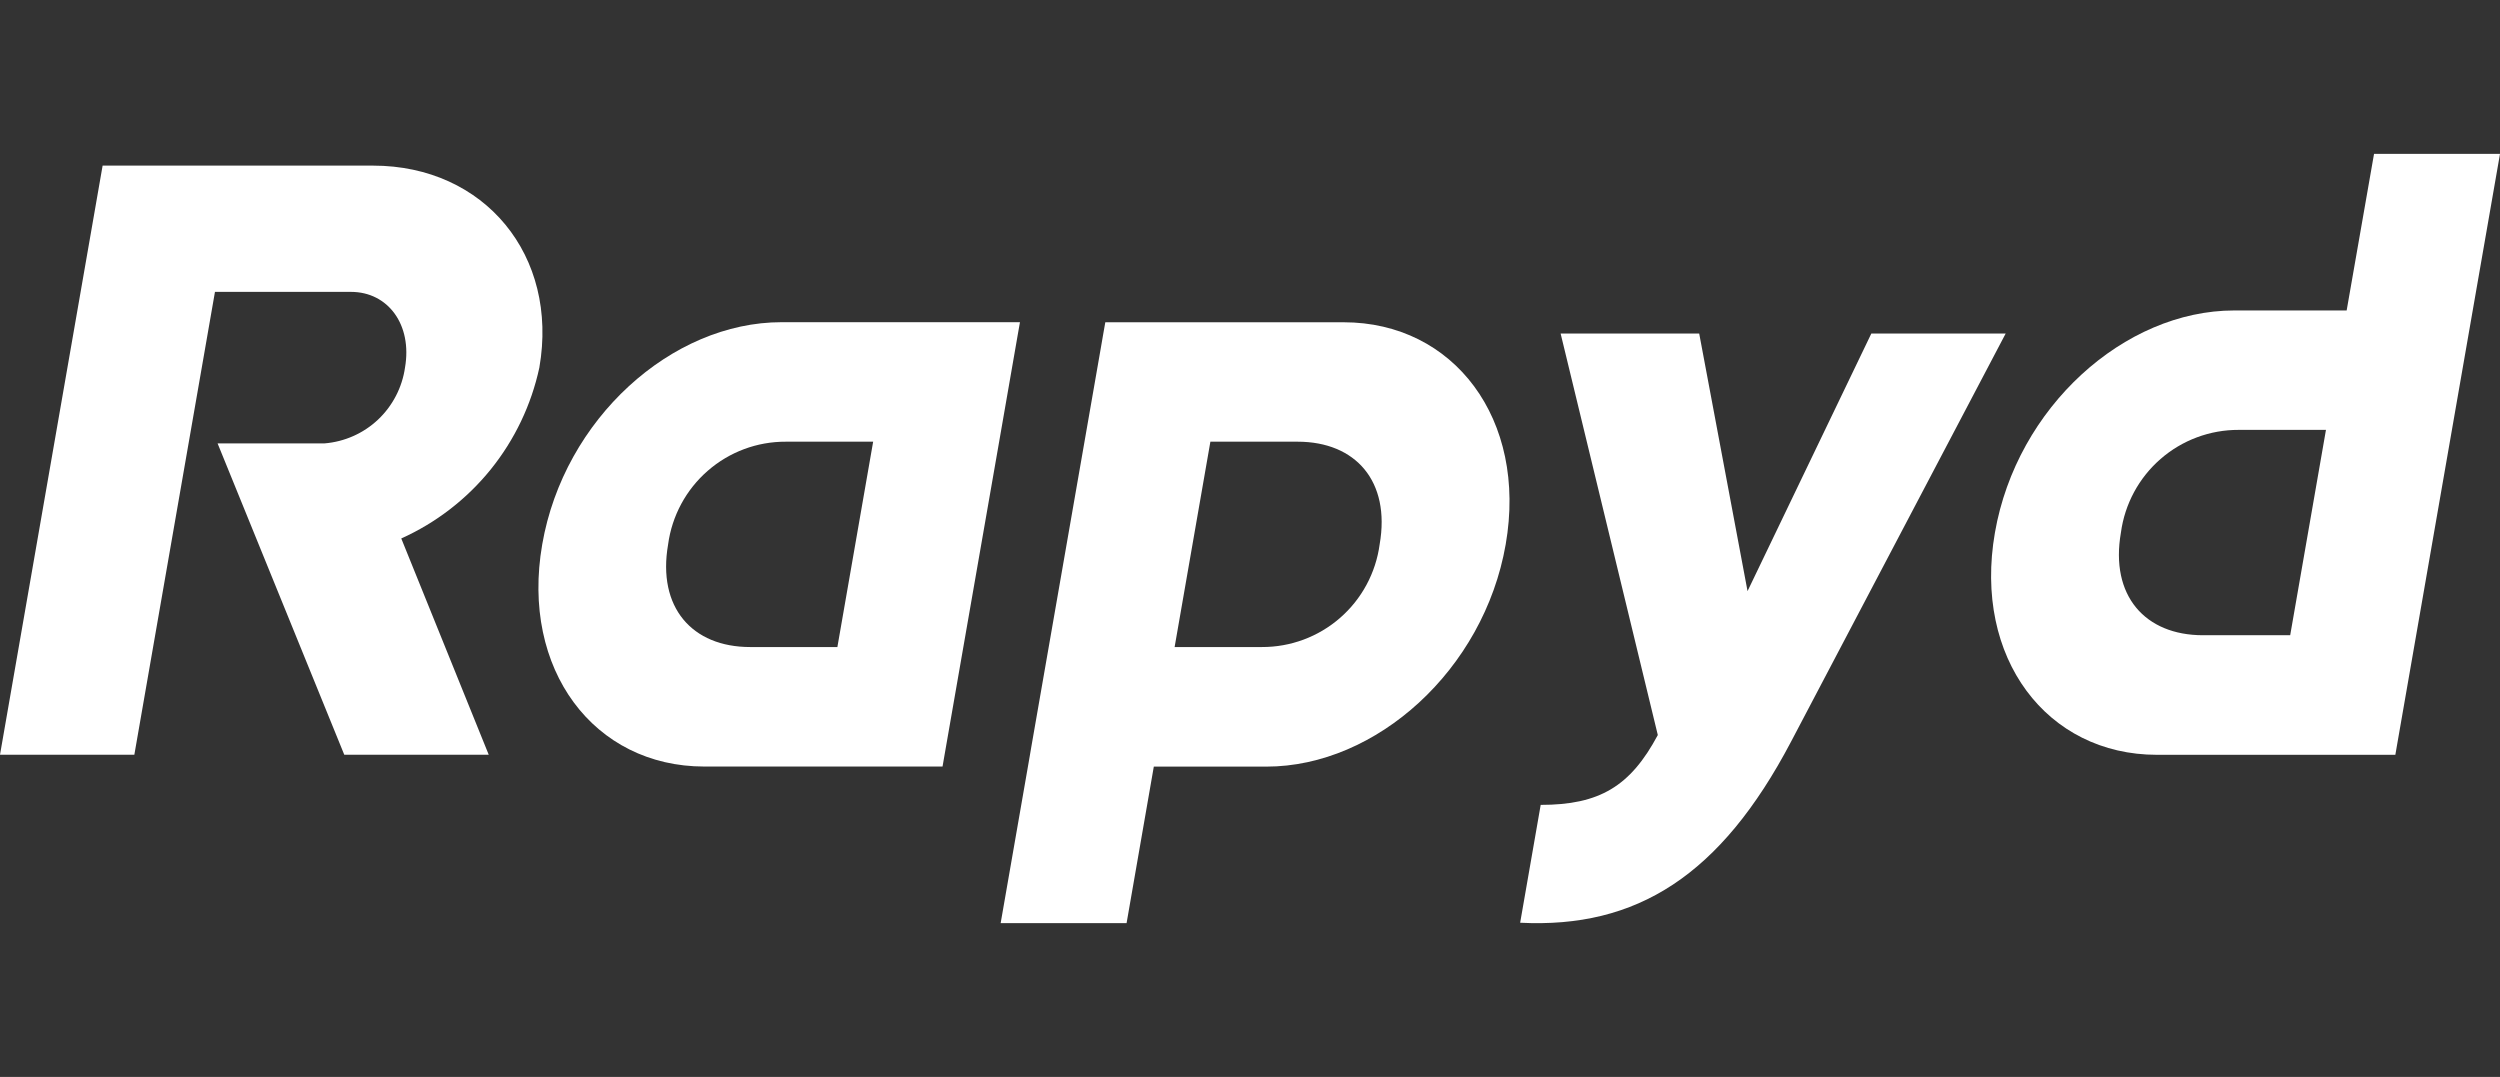 <svg width="65" height="28" viewBox="0 0 65 28" fill="none" xmlns="http://www.w3.org/2000/svg">
<rect x="0" y="0" width="65" height="28" fill="#333333" stroke="none"/>
<path d="M60.475 11.177H58.207C57.46 11.174 56.737 11.443 56.174 11.934C55.61 12.425 55.244 13.105 55.144 13.847C54.858 15.488 55.771 16.516 57.277 16.516H59.545L60.475 11.177ZM61.725 4H65L63.459 12.847L62.82 16.518L62.332 19.319L62.279 19.625H56.08C53.22 19.625 51.3 17.109 51.868 13.849C52.435 10.589 55.232 8.072 58.09 8.072H61.013L61.725 4Z" fill="white"/>
<path d="M30.54 16.823H32.808C33.555 16.826 34.278 16.557 34.841 16.066C35.405 15.575 35.771 14.895 35.871 14.153C36.157 12.512 35.245 11.484 33.738 11.484H31.47L30.54 16.823ZM29.291 24.002H26.017L26.726 19.932L26.779 19.626L26.814 19.42L28.621 9.05L28.684 8.685L28.738 8.379H34.936C37.796 8.379 39.716 10.895 39.148 14.155C38.58 17.416 35.783 19.932 32.926 19.932H29.999L29.291 24.002Z" fill="white"/>
<path d="M48.655 8.671L45.436 15.369L44.179 8.671H40.576L43.103 19.111C42.39 20.446 41.586 20.927 40.058 20.927L39.524 23.991C42.554 24.144 44.737 22.765 46.566 19.286L52.148 8.671H48.655Z" fill="white"/>
<path d="M8.951 19.623H12.707L10.433 14C11.337 13.593 12.133 12.979 12.757 12.208C13.38 11.436 13.814 10.528 14.023 9.558C14.53 6.648 12.602 4.306 9.698 4.306H2.668L0 19.623H3.493C4.192 15.612 4.891 11.6 5.589 7.589H9.126C10.087 7.589 10.724 8.442 10.53 9.558C10.456 10.075 10.208 10.552 9.829 10.91C9.449 11.268 8.959 11.485 8.44 11.528H5.657L8.951 19.623Z" fill="white"/>
<path d="M21.772 16.823H19.504C17.997 16.823 17.085 15.795 17.371 14.153C17.471 13.412 17.837 12.732 18.401 12.241C18.965 11.749 19.687 11.48 20.434 11.484H22.702L21.772 16.823ZM20.32 8.377C17.46 8.377 14.664 10.893 14.098 14.153C13.532 17.414 15.45 19.93 18.31 19.93H24.506L24.559 19.624L25.047 16.823L25.978 11.484L26.465 8.684L26.519 8.377L20.32 8.377Z" fill="white"/>
</svg>

